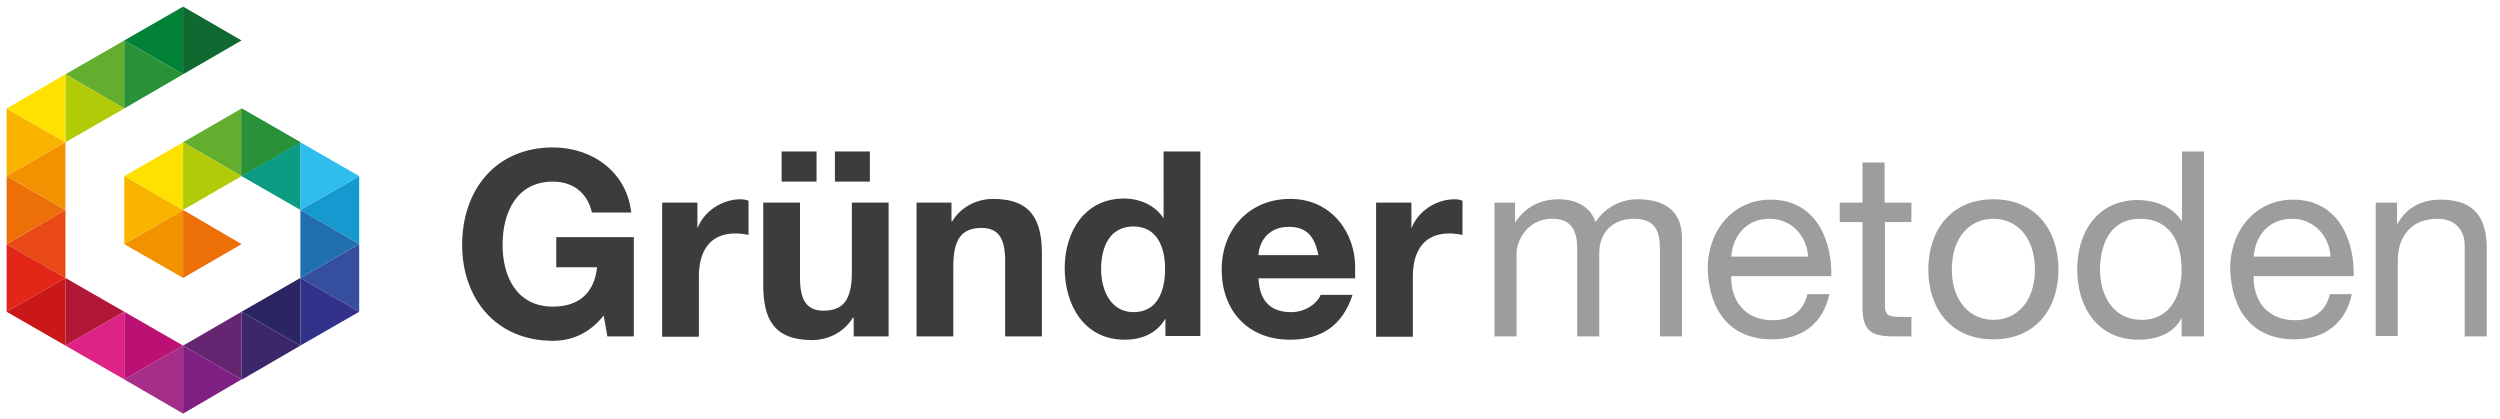 <?xml version="1.0" encoding="utf-8"?>
<!-- Generator: Adobe Illustrator 24.0.1, SVG Export Plug-In . SVG Version: 6.00 Build 0)  -->
<svg version="1.1" id="Layer_1" xmlns="http://www.w3.org/2000/svg" xmlns:xlink="http://www.w3.org/1999/xlink" x="0px" y="0px"
	 viewBox="0 0 680 114" style="enable-background:new 0 0 680 114;" xml:space="preserve">
<style type="text/css">
	.st0{fill-rule:evenodd;clip-rule:evenodd;fill:#64AE2F;}
	.st1{fill-rule:evenodd;clip-rule:evenodd;fill:#B1CB08;}
	.st2{fill-rule:evenodd;clip-rule:evenodd;fill:#028237;}
	.st3{fill-rule:evenodd;clip-rule:evenodd;fill:#299137;}
	.st4{fill-rule:evenodd;clip-rule:evenodd;fill:#0F6930;}
	.st5{fill-rule:evenodd;clip-rule:evenodd;fill:#F9B400;}
	.st6{fill-rule:evenodd;clip-rule:evenodd;fill:#FFE100;}
	.st7{fill-rule:evenodd;clip-rule:evenodd;fill:#E84915;}
	.st8{fill-rule:evenodd;clip-rule:evenodd;fill:#ED6F08;}
	.st9{fill-rule:evenodd;clip-rule:evenodd;fill:#E22718;}
	.st10{fill-rule:evenodd;clip-rule:evenodd;fill:#B11837;}
	.st11{fill-rule:evenodd;clip-rule:evenodd;fill:#F39200;}
	.st12{fill-rule:evenodd;clip-rule:evenodd;fill:#CA1718;}
	.st13{fill-rule:evenodd;clip-rule:evenodd;fill:#662570;}
	.st14{fill-rule:evenodd;clip-rule:evenodd;fill:#BB1175;}
	.st15{fill-rule:evenodd;clip-rule:evenodd;fill:#DE2386;}
	.st16{fill-rule:evenodd;clip-rule:evenodd;fill:#7F2082;}
	.st17{fill-rule:evenodd;clip-rule:evenodd;fill:#2B2561;}
	.st18{fill-rule:evenodd;clip-rule:evenodd;fill:#354E9D;}
	.st19{fill-rule:evenodd;clip-rule:evenodd;fill:#3B276A;}
	.st20{fill-rule:evenodd;clip-rule:evenodd;fill:#33328A;}
	.st21{fill-rule:evenodd;clip-rule:evenodd;fill:#1599CE;}
	.st22{fill-rule:evenodd;clip-rule:evenodd;fill:#216FAE;}
	.st23{fill-rule:evenodd;clip-rule:evenodd;fill:#A52E88;}
	.st24{fill-rule:evenodd;clip-rule:evenodd;fill:#2EBDEC;}
	.st25{fill-rule:evenodd;clip-rule:evenodd;fill:#0D9B84;}
	.st26{enable-background:new    ;}
	.st27{fill:#3C3C3B;}
	.st28{fill:#9D9D9C;}
</style>
<g>
	<polygon class="st0" points="33.8,29.5 33.8,11 17.8,20.2 	"/>
	<polygon class="st1" points="33.8,29.5 17.8,20.2 17.8,38.7 	"/>
	<polygon class="st2" points="49.8,20.2 49.8,1.8 33.8,11 	"/>
	<polygon class="st3" points="49.8,20.2 33.8,11 33.8,29.5 	"/>
	<polygon class="st4" points="65.7,11 49.8,1.8 49.8,20.2 	"/>
	<polygon class="st5" points="17.8,38.7 1.8,29.5 1.8,47.9 	"/>
	<polygon class="st6" points="17.8,38.7 17.8,20.2 1.8,29.5 	"/>
	<polygon class="st0" points="65.7,47.9 65.7,29.5 49.8,38.7 	"/>
	<polygon class="st2" points="65.7,29.5 65.7,47.9 81.7,38.7 	"/>
	<polygon class="st7" points="17.8,57.1 17.8,75.6 1.8,66.4 	"/>
	<polygon class="st8" points="17.8,57.1 1.8,66.4 1.8,47.9 	"/>
	<polygon class="st9" points="17.8,75.6 1.8,84.8 1.8,66.4 	"/>
	<polygon class="st10" points="33.8,84.8 17.8,94 17.8,75.6 	"/>
	<polygon class="st11" points="17.8,38.7 17.8,57.1 1.8,47.9 	"/>
	<polygon class="st12" points="17.8,75.6 17.8,94 1.8,84.8 	"/>
	<polygon class="st13" points="65.7,84.8 65.7,103.2 49.8,94 	"/>
	<polygon class="st14" points="49.8,94 33.8,103.2 33.8,84.8 	"/>
	<polygon class="st15" points="33.8,84.8 33.8,103.2 17.8,94 	"/>
	<polygon class="st16" points="65.7,103.2 49.8,112.5 49.8,94 	"/>
	<polygon class="st17" points="81.7,75.6 81.7,94 65.7,84.8 	"/>
	<polygon class="st18" points="97.7,66.4 97.7,84.8 81.7,75.6 	"/>
	<polygon class="st19" points="81.7,94 65.7,103.3 65.7,84.8 	"/>
	<polygon class="st20" points="97.7,84.8 81.7,94 81.7,75.6 	"/>
	<polygon class="st21" points="97.7,47.9 97.7,66.4 81.7,57.1 	"/>
	<polygon class="st22" points="97.7,66.4 81.7,75.6 81.7,57.1 	"/>
	<polygon class="st23" points="49.8,94 49.8,112.5 33.8,103.2 	"/>
	<polygon class="st24" points="81.7,57.1 81.7,38.7 97.7,47.9 	"/>
	<polygon class="st3" points="65.7,47.9 65.7,29.5 81.7,38.7 	"/>
	<polygon class="st11" points="49.8,75.6 49.8,57.1 33.8,66.4 	"/>
	<polygon class="st5" points="33.8,66.4 33.8,47.9 49.8,57.1 	"/>
	<polygon class="st8" points="49.8,75.6 49.8,57.1 65.7,66.4 	"/>
	<polygon class="st6" points="49.8,57.1 49.8,38.7 33.8,47.9 	"/>
	<polygon class="st1" points="49.8,57.1 49.8,38.7 65.7,47.9 	"/>
	<polygon class="st25" points="65.7,47.9 81.7,38.7 81.7,57.1 	"/>
</g>
<g>
	<g class="st26">
		<path class="st27" d="M164.2,85.8c-3.9,5-8.9,6.9-13.8,6.9c-15.6,0-24.7-11.6-24.7-26.1c0-14.9,9.1-26.5,24.7-26.5
			c10.3,0,20,6.3,21.3,17.7H161c-1.3-5.6-5.4-8.4-10.6-8.4c-9.9,0-13.7,8.4-13.7,17.2c0,8.4,3.7,16.8,13.7,16.8
			c7.2,0,11.3-3.9,12-10.7h-11.1v-8.2h21.1v27h-7.2L164.2,85.8z"/>
		<path class="st27" d="M180.2,55.1h9.5v6.8h0.1c1.8-4.6,6.8-7.7,11.6-7.7c0.7,0,1.5,0.1,2.2,0.4v9.3c-0.9-0.2-2.4-0.4-3.6-0.4
			c-7.3,0-9.9,5.3-9.9,11.7v16.4h-10V55.1z"/>
		<path class="st27" d="M207.6,55.1h10v20.5c0,6,1.8,8.9,6.4,8.9c5.4,0,7.7-3,7.7-10.4V55.1h10v36.4h-9.5v-5.1H232
			c-2.5,4.1-6.9,6.1-11.1,6.1c-10.6,0-13.3-6-13.3-15V55.1z M212.6,41.2h9.5v8.2h-9.5V41.2z M227.1,41.2h9.5v8.2h-9.5V41.2z"/>
		<path class="st27" d="M249.3,55.1h9.5v5.1h0.2c2.5-4.1,6.9-6.1,11.1-6.1c10.6,0,13.3,6,13.3,15v22.4h-10V70.9c0-6-1.8-8.9-6.4-8.9
			c-5.4,0-7.7,3-7.7,10.4v19.1h-10V55.1z"/>
		<path class="st27" d="M317,86.8h-0.1c-2.3,3.9-6.4,5.6-11,5.6c-11,0-16.3-9.4-16.3-19.5c0-9.8,5.4-18.9,16.1-18.9
			c4.3,0,8.5,1.8,10.8,5.4h-0.1h0.1V41.2h10v50.2H317V86.8z M308.3,61.6c-6.5,0-8.8,5.6-8.8,11.6c0,5.7,2.6,11.7,8.8,11.7
			c6.6,0,8.6-5.8,8.6-11.8C316.9,67.2,314.7,61.6,308.3,61.6z"/>
		<path class="st27" d="M342.3,75.7c0.3,6.3,3.4,9.2,8.9,9.2c4,0,7.2-2.5,8-4.7h8.7c-2.8,8.6-8.8,12.2-17,12.2
			c-11.5,0-18.6-7.9-18.6-19.1c0-10.9,7.5-19.2,18.6-19.2c11.7,0,17.7,9.7,17.7,18.4v3.2H342.3z M358.6,69.4c-1-5.1-3.2-7.7-8-7.7
			c-6.3,0-8.2,4.9-8.3,7.7H358.6z"/>
		<path class="st27" d="M374.4,55.1h9.5v6.8h0.1c1.8-4.6,6.8-7.7,11.6-7.7c0.7,0,1.5,0.1,2.2,0.4v9.3c-0.9-0.2-2.4-0.4-3.6-0.4
			c-7.3,0-9.9,5.3-9.9,11.7v16.4h-10V55.1z"/>
	</g>
	<g class="st26">
		<path class="st28" d="M406.5,55.1h5.6v5.3h0.1c2.7-4.1,6.8-6.2,11.8-6.2c4.4,0,8.5,1.8,10,6.2c2.5-3.9,6.8-6.2,11.4-6.2
			c7.2,0,12.1,3,12.1,10.6v26.7h-6V67.6c0-4.5-1.2-8.1-7-8.1c-5.8,0-9.5,3.7-9.5,9.3v22.7h-6V67.6c0-4.7-1.5-8.1-6.8-8.1
			c-7.1,0-9.7,6.5-9.7,9.3v22.7h-6V55.1z"/>
		<path class="st28" d="M497.6,79.9c-1.6,8-7.4,12.4-15.6,12.4c-11.6,0-17.1-8-17.5-19.1c0-10.9,7.2-18.9,17.1-18.9
			c12.9,0,16.8,12,16.5,20.8h-27.2c-0.2,6.3,3.4,12,11.3,12c4.9,0,8.4-2.4,9.4-7.1H497.6z M491.8,69.8c-0.3-5.7-4.6-10.3-10.5-10.3
			c-6.3,0-10,4.7-10.4,10.3H491.8z"/>
		<path class="st28" d="M512.7,55.1h7.2v5.3h-7.2v22.6c0,2.7,0.8,3.2,4.5,3.2h2.7v5.3h-4.6c-6.2,0-8.7-1.3-8.7-8V60.4h-6.2v-5.3h6.2
			V44.2h6V55.1z"/>
		<path class="st28" d="M542.2,54.2c11.5,0,17.7,8.4,17.7,19.1c0,10.6-6.1,19-17.7,19s-17.7-8.4-17.7-19
			C524.5,62.6,530.7,54.2,542.2,54.2z M542.2,87c6.3,0,11.3-4.9,11.3-13.7c0-8.9-5.1-13.8-11.3-13.8c-6.3,0-11.3,4.9-11.3,13.8
			C530.9,82.1,536,87,542.2,87z"/>
		<path class="st28" d="M599.4,91.5h-6v-4.9h-0.1c-2,4-6.6,5.8-11.6,5.8c-11.2,0-16.7-8.9-16.7-19.1s5.5-18.9,16.6-18.9
			c3.7,0,9.1,1.4,11.8,5.7h0.1V41.2h6V91.5z M582.5,87c8,0,10.9-6.9,10.9-13.7c0-7.2-3-13.8-11.3-13.8c-8.2,0-10.9,7-10.9,14.1
			C571.3,80.4,574.8,87,582.5,87z"/>
		<path class="st28" d="M639.7,79.9c-1.6,8-7.4,12.4-15.6,12.4c-11.6,0-17.1-8-17.5-19.1c0-10.9,7.2-18.9,17.1-18.9
			c12.9,0,16.8,12,16.5,20.8H613c-0.2,6.3,3.4,12,11.3,12c4.9,0,8.4-2.4,9.4-7.1H639.7z M633.9,69.8c-0.3-5.7-4.6-10.3-10.5-10.3
			c-6.3,0-10,4.7-10.4,10.3H633.9z"/>
		<path class="st28" d="M646.4,55.1h5.6v5.8h0.1c2.5-4.5,6.6-6.6,11.8-6.6c9.6,0,12.5,5.5,12.5,13.3v23.9h-6V66.8
			c0-4.4-2.8-7.3-7.4-7.3c-7.2,0-10.8,4.9-10.8,11.4v20.5h-6V55.1z"/>
	</g>
</g>
</svg>
